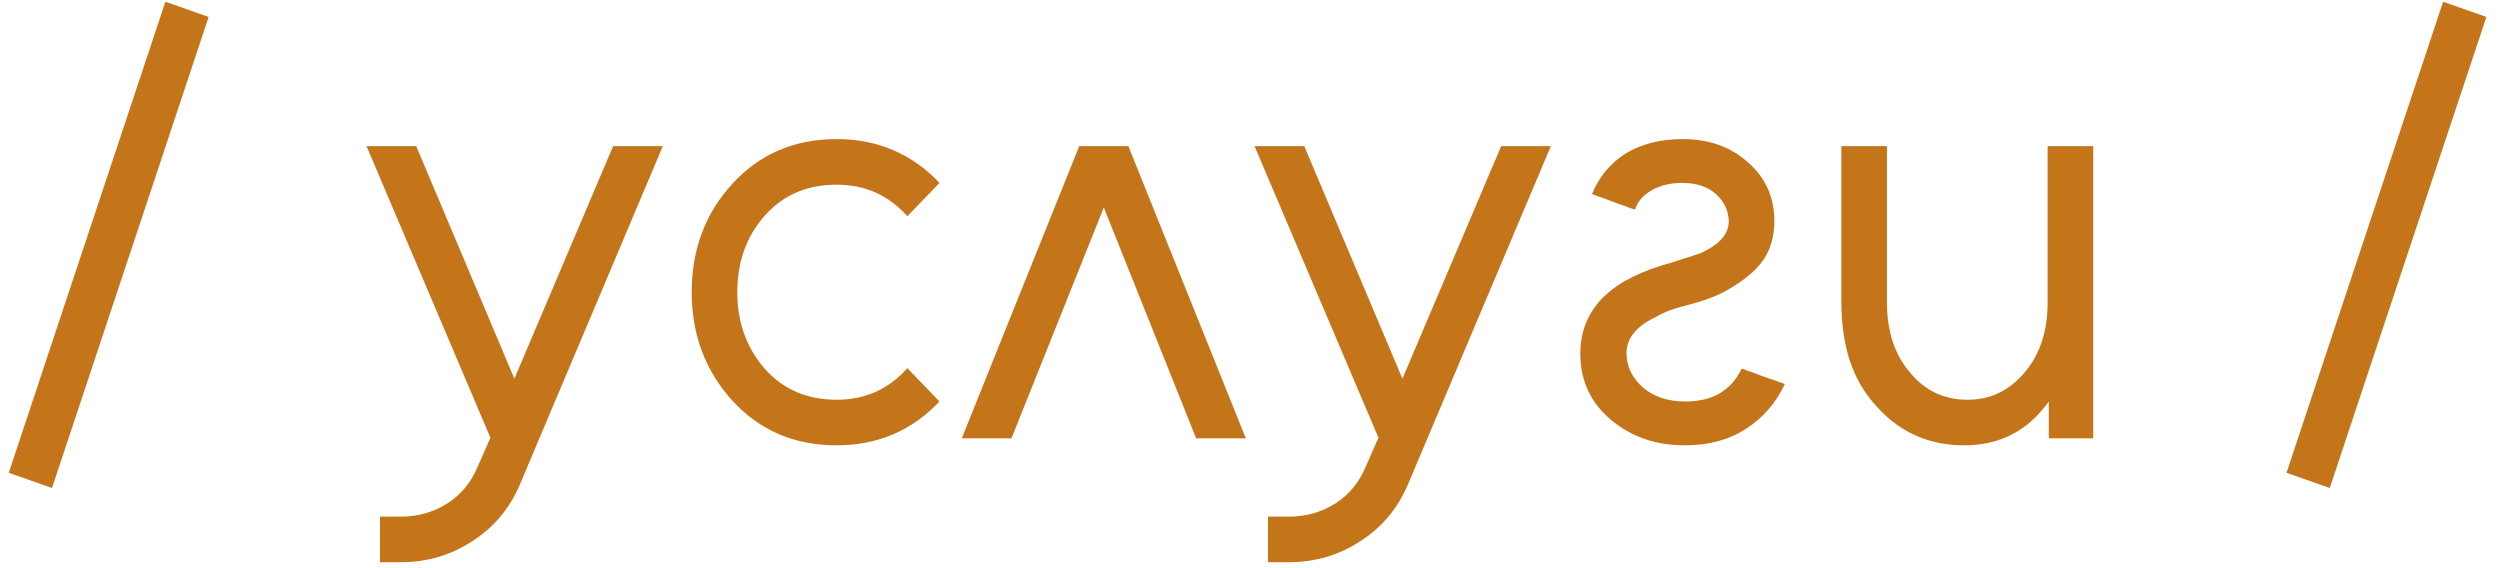 <?xml version="1.0" encoding="UTF-8"?> <svg xmlns="http://www.w3.org/2000/svg" width="154" height="35" viewBox="0 0 154 35" fill="none"><path d="M10.188 0.108L12.852 1.044L3.204 30.06L0.54 29.124L10.188 0.108ZM22.578 9H25.638L31.686 23.328L37.77 9H40.83L32.01 29.88C31.698 30.6 31.302 31.248 30.822 31.824C30.342 32.4 29.766 32.904 29.094 33.336C27.774 34.2 26.31 34.632 24.702 34.632H23.406V31.824H24.702C25.758 31.824 26.718 31.548 27.582 30.996C28.398 30.468 29.01 29.724 29.418 28.764L30.21 26.964L22.578 9ZM51.537 8.568C54.057 8.568 56.169 9.468 57.873 11.268L55.893 13.32C54.741 12.024 53.289 11.376 51.537 11.376C49.713 11.376 48.237 12.012 47.109 13.284C45.981 14.556 45.417 16.128 45.417 18C45.417 19.848 45.981 21.42 47.109 22.716C48.237 23.988 49.713 24.624 51.537 24.624C53.289 24.624 54.741 23.976 55.893 22.68L57.873 24.732C56.169 26.532 54.057 27.432 51.537 27.432C48.945 27.432 46.809 26.52 45.129 24.696C43.449 22.848 42.609 20.616 42.609 18C42.609 15.36 43.449 13.128 45.129 11.304C46.809 9.48 48.945 8.568 51.537 8.568ZM59.246 27L66.482 9H69.506L76.742 27H73.682L67.994 12.78L62.306 27H59.246ZM77.281 9H80.341L86.389 23.328L92.473 9H95.533L86.713 29.88C86.401 30.6 86.005 31.248 85.525 31.824C85.045 32.4 84.469 32.904 83.797 33.336C82.477 34.2 81.013 34.632 79.405 34.632H78.109V31.824H79.405C80.461 31.824 81.421 31.548 82.285 30.996C83.101 30.468 83.713 29.724 84.121 28.764L84.913 26.964L77.281 9ZM98.068 11.952C98.5 10.896 99.184 10.068 100.12 9.468C101.104 8.868 102.28 8.568 103.648 8.568C105.28 8.568 106.624 9.048 107.68 10.008C108.76 10.944 109.3 12.156 109.3 13.644C109.3 14.292 109.18 14.892 108.94 15.444C108.7 15.972 108.328 16.452 107.824 16.884C107.344 17.292 106.792 17.664 106.168 18C105.544 18.312 104.848 18.564 104.08 18.756C103.696 18.852 103.324 18.96 102.964 19.08C102.628 19.2 102.316 19.344 102.028 19.512C100.804 20.088 100.192 20.832 100.192 21.744C100.192 22.56 100.528 23.268 101.2 23.868C101.872 24.444 102.748 24.732 103.828 24.732C105.484 24.732 106.636 24.06 107.284 22.716C107.284 22.716 107.296 22.716 107.32 22.716C107.368 22.716 107.464 22.752 107.608 22.824C107.776 22.872 108.04 22.968 108.4 23.112C108.76 23.232 109.276 23.412 109.948 23.652C109.396 24.828 108.592 25.752 107.536 26.424C106.504 27.096 105.256 27.432 103.792 27.432C101.992 27.432 100.468 26.904 99.22 25.848C97.972 24.792 97.348 23.436 97.348 21.78C97.348 20.364 97.852 19.176 98.86 18.216C99.772 17.352 101.152 16.668 103 16.164C103.312 16.068 103.612 15.972 103.9 15.876C104.212 15.78 104.5 15.684 104.764 15.588C105.892 15.084 106.468 14.448 106.492 13.68C106.492 13.008 106.228 12.432 105.7 11.952C105.196 11.496 104.5 11.268 103.612 11.268C102.916 11.268 102.304 11.412 101.776 11.7C101.224 12.012 100.876 12.408 100.732 12.888C100.732 12.888 100.708 12.888 100.66 12.888C100.636 12.888 100.552 12.864 100.408 12.816C100.264 12.744 100 12.648 99.616 12.528C99.256 12.384 98.74 12.192 98.068 11.952ZM113.427 9H116.235V18.612C116.235 20.412 116.715 21.864 117.675 22.968C118.587 24.072 119.763 24.624 121.203 24.624C122.595 24.624 123.759 24.072 124.695 22.968C125.655 21.864 126.135 20.412 126.135 18.612V9H128.943V27H126.207V24.732C126.135 24.828 126.063 24.924 125.991 25.02C125.919 25.092 125.859 25.164 125.811 25.236C124.587 26.7 122.979 27.432 120.987 27.432C118.803 27.432 116.991 26.616 115.551 24.984C114.831 24.192 114.291 23.256 113.931 22.176C113.595 21.096 113.427 19.896 113.427 18.576V9ZM150.497 0.108L153.161 1.044L143.513 30.06L140.849 29.124L150.497 0.108Z" fill="#C47419"></path></svg> 